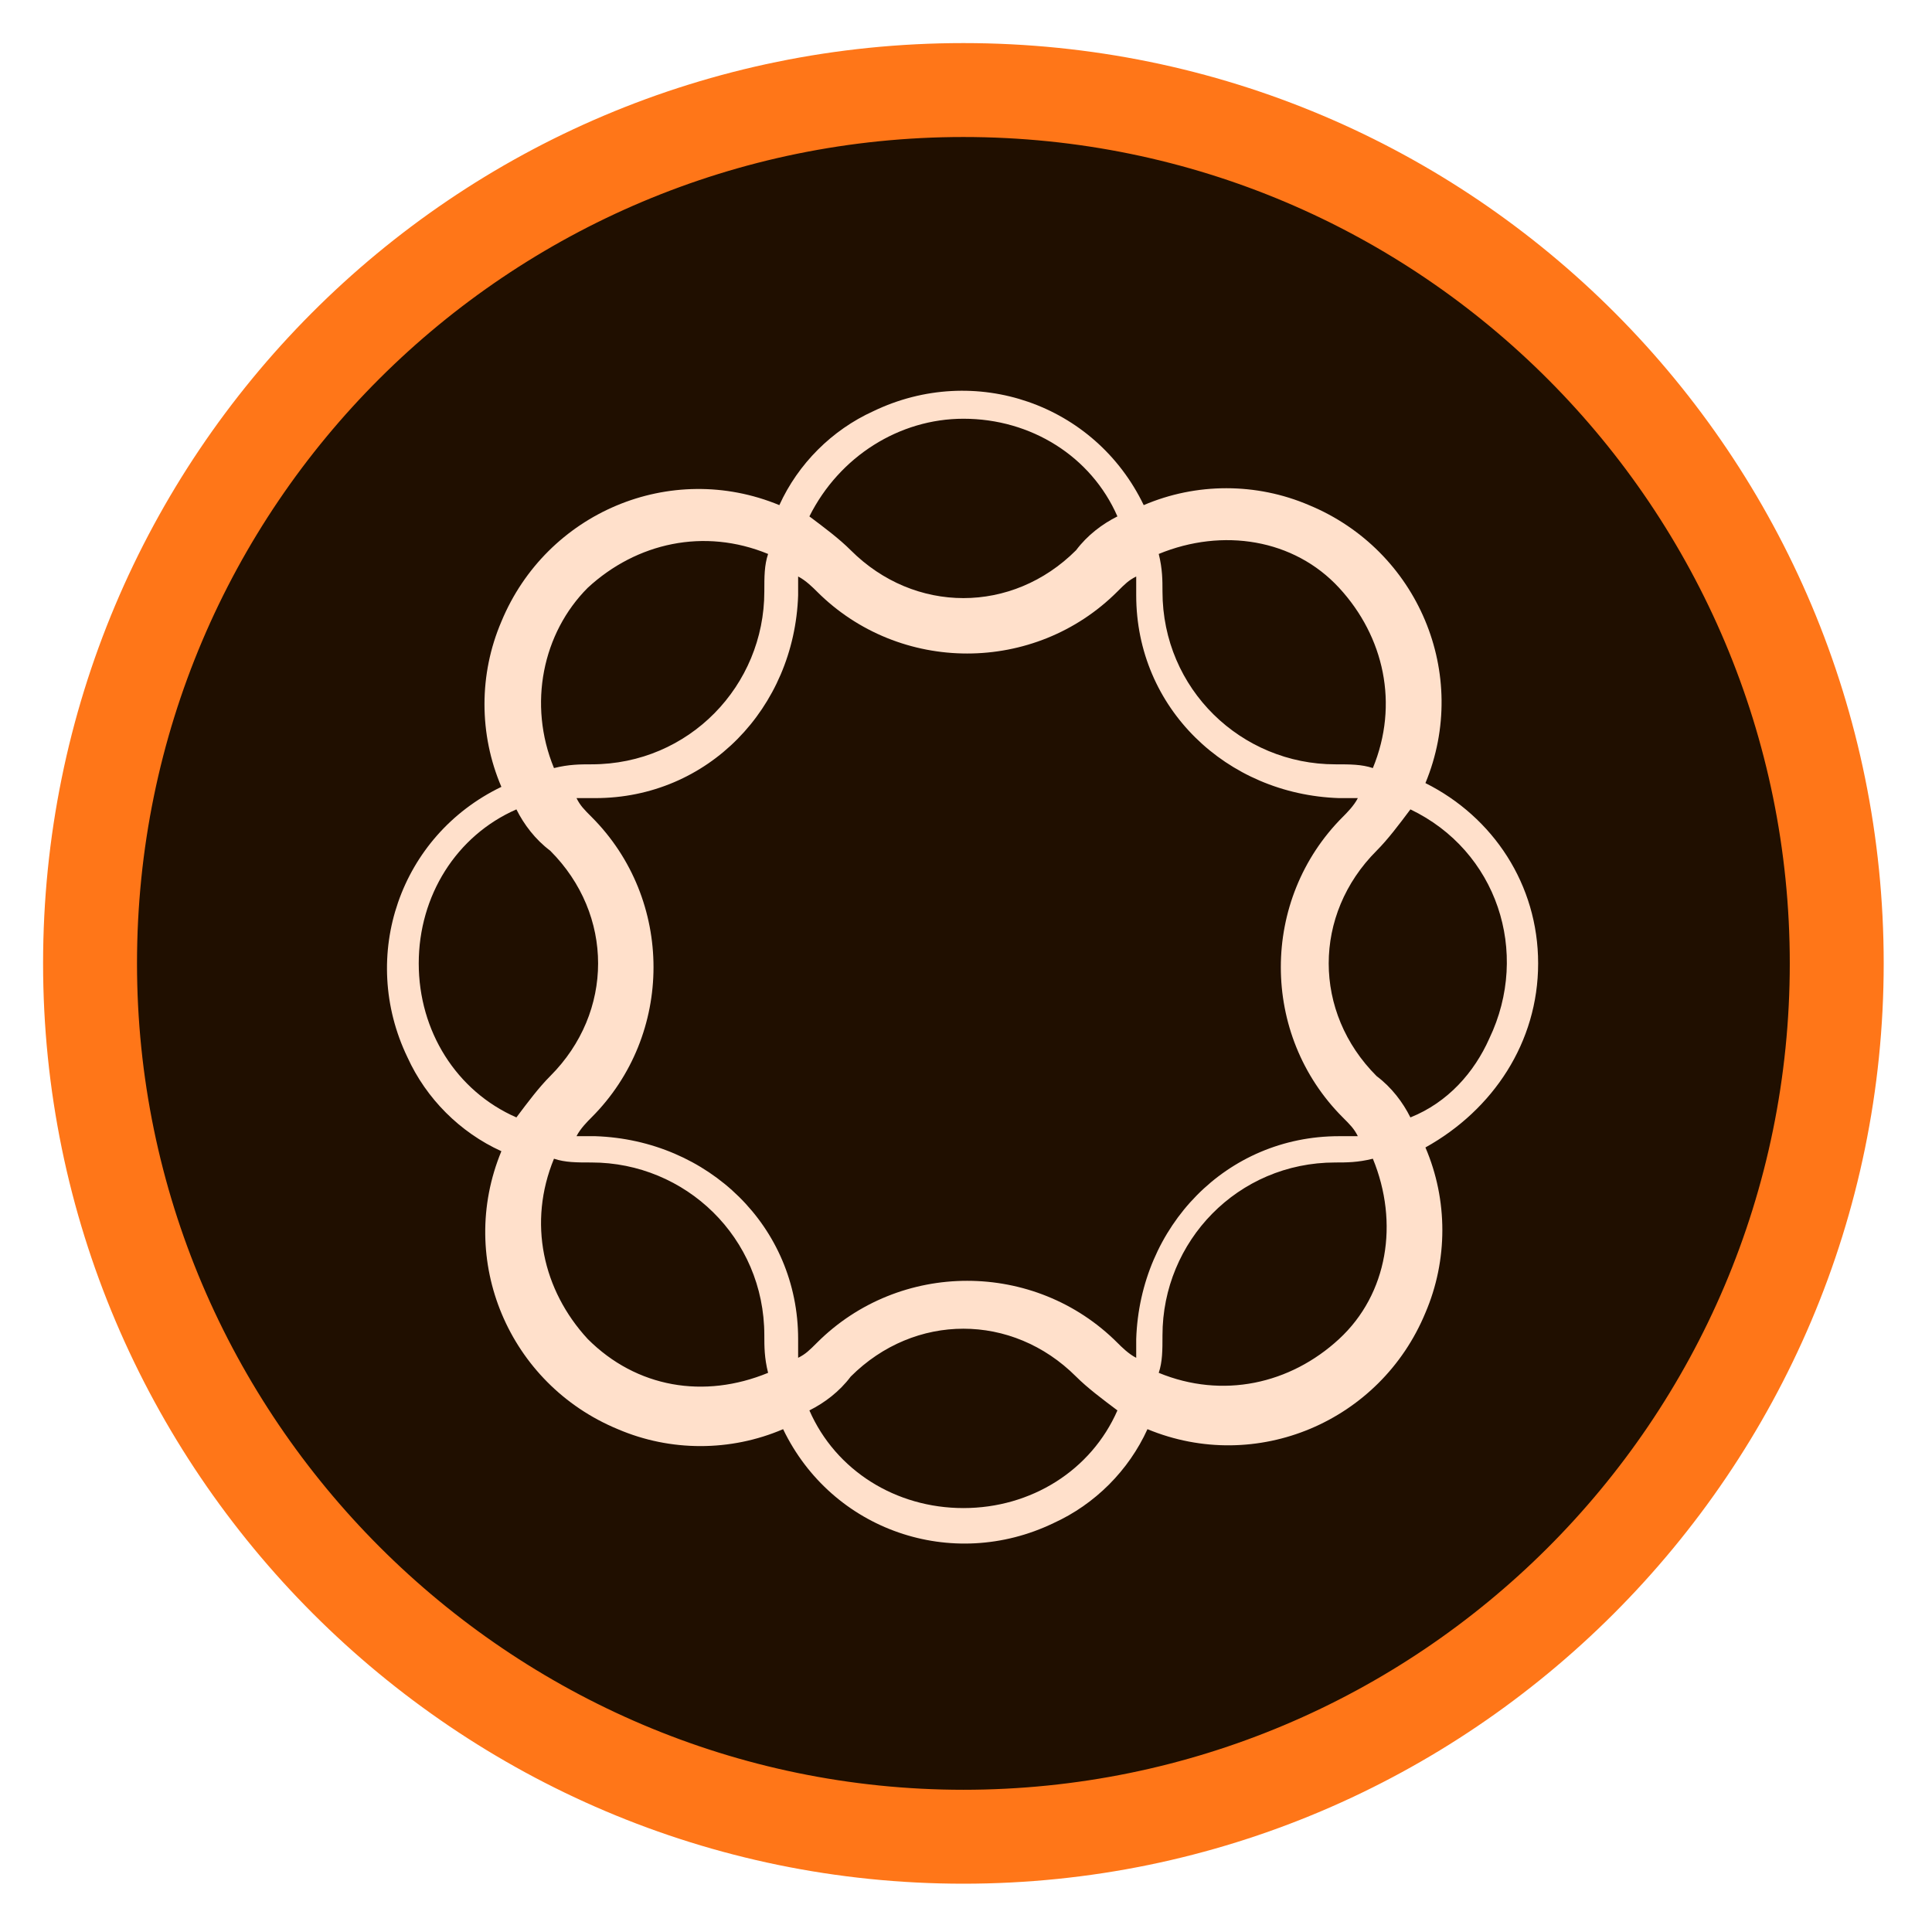 <svg width="80" height="80" viewBox="0 0 80 80" fill="none" xmlns="http://www.w3.org/2000/svg">
<path d="M39.269 74.733C58.855 74.733 74.733 59.065 74.733 39.736C74.733 20.408 58.855 4.739 39.269 4.739C19.683 4.739 3.806 20.408 3.806 39.736C3.806 59.065 19.683 74.733 39.269 74.733Z" fill="#200F00"/>
<path d="M1.784 39.892C1.784 60.89 18.894 78 39.892 78C60.89 78 78 60.89 78 39.892C78 18.894 61.046 1.784 39.892 1.784C18.738 1.784 1.784 18.894 1.784 39.892ZM5.673 39.892C5.673 20.916 21.071 5.673 39.892 5.673C58.868 5.673 74.111 21.072 74.111 39.892C74.111 58.868 58.713 74.111 39.892 74.111C21.071 74.111 5.673 58.713 5.673 39.892Z" fill="#FF7618"/>
<path d="M63.691 39.892C63.691 36.626 61.824 33.826 59.024 32.426C60.891 27.916 58.713 22.783 54.203 20.916C52.025 19.983 49.536 19.983 47.359 20.916C45.337 16.716 40.359 15.006 36.16 17.028C34.449 17.805 33.049 19.205 32.271 20.916C27.76 19.05 22.628 21.227 20.761 25.738C19.828 27.916 19.828 30.404 20.761 32.582C16.561 34.604 14.85 39.581 16.872 43.781C17.65 45.492 19.05 46.892 20.761 47.669C18.895 52.18 21.072 57.313 25.583 59.179C27.76 60.113 30.249 60.113 32.427 59.179C34.449 63.379 39.426 65.09 43.626 63.068C45.337 62.29 46.736 60.891 47.514 59.179C52.025 61.046 57.158 58.868 59.024 54.358C59.958 52.18 59.958 49.691 59.024 47.514C61.824 45.958 63.691 43.159 63.691 39.892ZM55.447 24.338C57.313 26.36 57.936 29.16 56.847 31.804C56.38 31.649 55.913 31.649 55.291 31.649C51.403 31.649 48.136 28.538 48.136 24.494C48.136 24.027 48.136 23.56 47.981 22.938C50.625 21.849 53.58 22.316 55.447 24.338ZM47.048 56.224C46.736 56.069 46.425 55.758 46.27 55.602C42.848 52.18 37.248 52.18 33.827 55.602C33.515 55.913 33.36 56.069 33.049 56.224C33.049 55.913 33.049 55.602 33.049 55.447C33.049 50.78 29.316 47.203 24.649 47.047C24.338 47.047 24.027 47.047 23.872 47.047C24.027 46.736 24.338 46.425 24.494 46.27C27.916 42.848 27.916 37.248 24.494 33.826C24.183 33.515 24.027 33.359 23.872 33.048C24.183 33.048 24.494 33.048 24.649 33.048C29.316 33.048 32.893 29.315 33.049 24.649C33.049 24.338 33.049 24.027 33.049 23.872C33.36 24.027 33.671 24.338 33.827 24.494C37.248 27.916 42.848 27.916 46.27 24.494C46.581 24.183 46.736 24.027 47.048 23.872C47.048 24.183 47.048 24.494 47.048 24.649C47.048 29.315 50.781 32.893 55.447 33.048C55.758 33.048 56.069 33.048 56.225 33.048C56.069 33.359 55.758 33.671 55.602 33.826C52.181 37.248 52.181 42.848 55.602 46.27C55.913 46.581 56.069 46.736 56.225 47.047C55.913 47.047 55.602 47.047 55.447 47.047C50.781 47.047 47.203 50.78 47.048 55.447C47.048 55.602 47.048 55.913 47.048 56.224ZM39.893 17.339C42.692 17.339 45.181 18.894 46.27 21.383C45.648 21.694 45.026 22.16 44.559 22.783C41.915 25.427 37.871 25.427 35.226 22.783C34.76 22.316 34.138 21.849 33.515 21.383C34.76 18.894 37.248 17.339 39.893 17.339ZM24.338 24.338C26.36 22.472 29.16 21.849 31.805 22.938C31.649 23.405 31.649 23.872 31.649 24.494C31.649 28.382 28.538 31.649 24.494 31.649C24.027 31.649 23.561 31.649 22.939 31.804C21.85 29.16 22.472 26.205 24.338 24.338ZM17.339 39.892C17.339 37.093 18.895 34.604 21.383 33.515C21.694 34.137 22.161 34.759 22.783 35.226C25.427 37.87 25.427 41.914 22.783 44.559C22.316 45.025 21.85 45.647 21.383 46.27C18.895 45.181 17.339 42.692 17.339 39.892ZM24.338 55.447C22.472 53.425 21.85 50.625 22.939 47.98C23.405 48.136 23.872 48.136 24.494 48.136C28.383 48.136 31.649 51.247 31.649 55.291C31.649 55.758 31.649 56.224 31.805 56.846C29.16 57.935 26.36 57.469 24.338 55.447ZM39.893 62.446C37.093 62.446 34.604 60.891 33.515 58.402C34.138 58.091 34.76 57.624 35.226 57.002C37.871 54.358 41.915 54.358 44.559 57.002C45.026 57.469 45.648 57.935 46.27 58.402C45.181 60.891 42.692 62.446 39.893 62.446ZM55.447 55.447C53.425 57.313 50.625 57.935 47.981 56.846C48.136 56.38 48.136 55.913 48.136 55.291C48.136 51.402 51.247 48.136 55.291 48.136C55.758 48.136 56.225 48.136 56.847 47.98C57.936 50.625 57.469 53.58 55.447 55.447ZM58.402 46.27C58.091 45.647 57.624 45.025 57.002 44.559C54.358 41.914 54.358 37.87 57.002 35.226C57.469 34.759 57.936 34.137 58.402 33.515C61.98 35.226 63.38 39.426 61.669 43.003C61.046 44.403 59.958 45.647 58.402 46.27Z" fill="#FFE0CB"/>
</svg>
